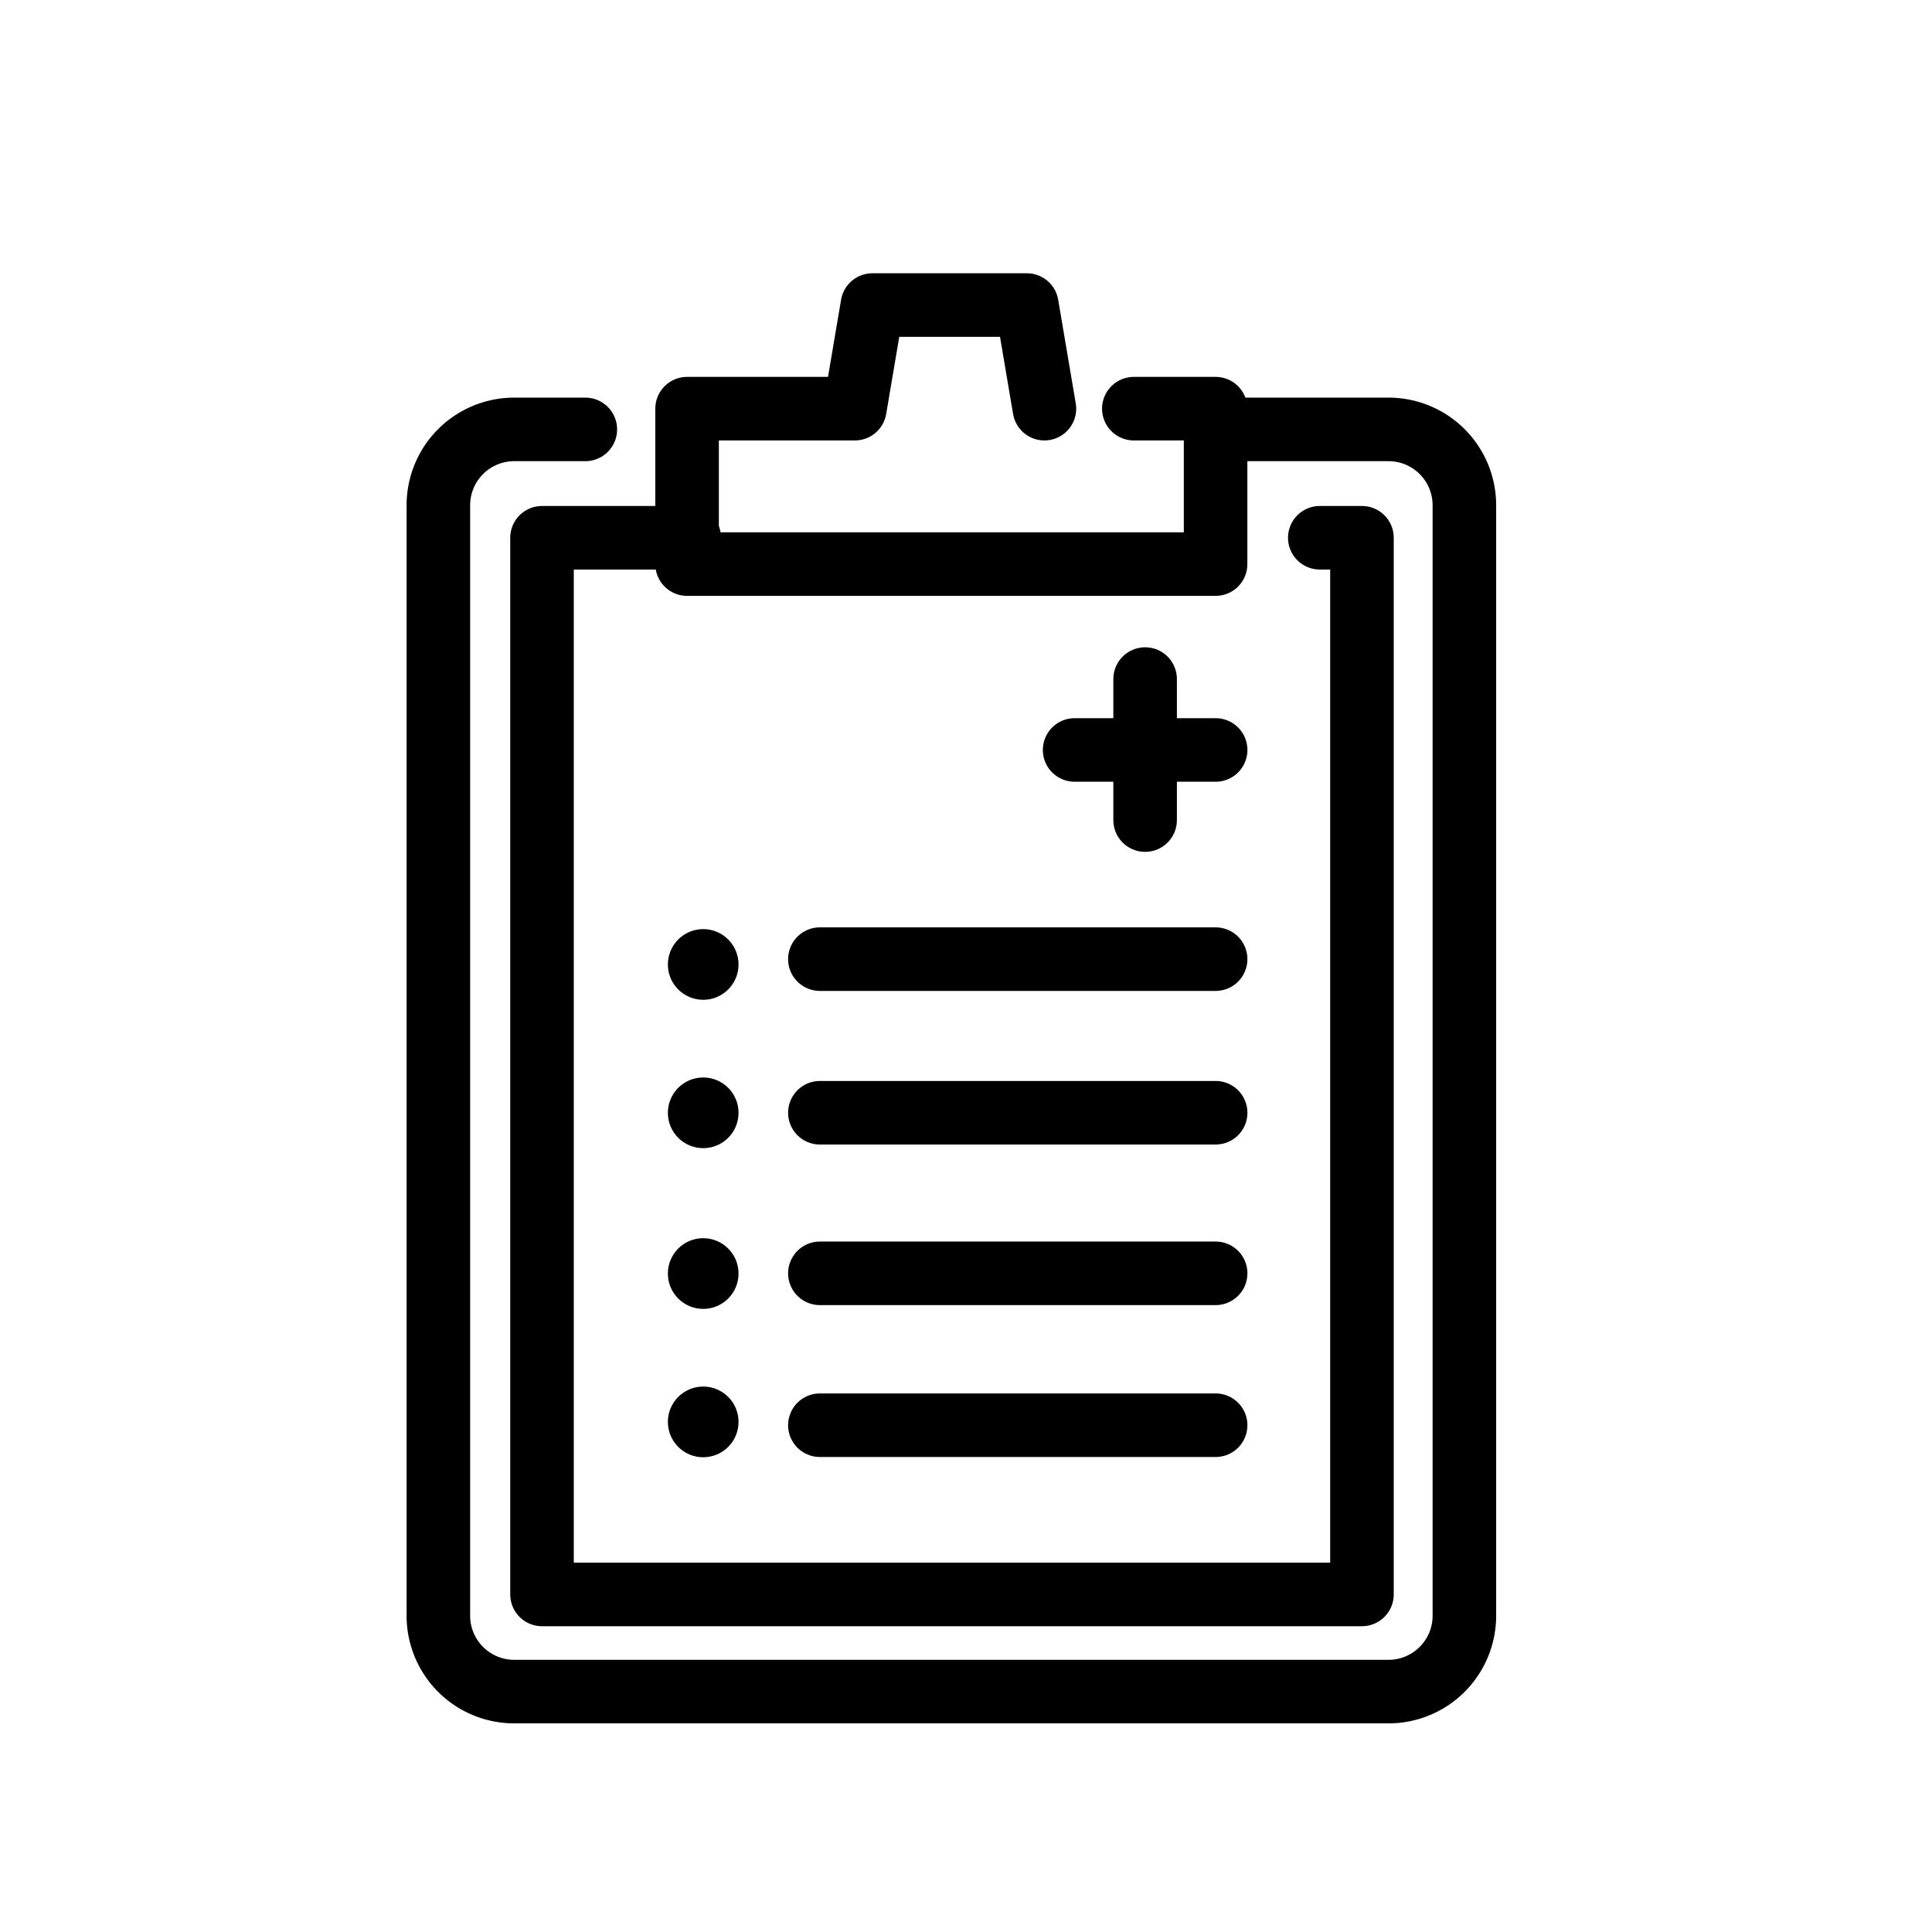 <svg xmlns="http://www.w3.org/2000/svg" width="152" height="152" viewBox="0 0 152 152"><g transform="translate(-1136 -128)"><rect width="152" height="152" transform="translate(1136 128)" fill="none"/><g transform="translate(2.489 7)"><path d="M511.787,260.566h13.642a5.968,5.968,0,0,1,5.924,6.013v87.277a5.968,5.968,0,0,1-5.924,6.013H456.556a5.968,5.968,0,0,1-5.924-6.013V266.579a5.968,5.968,0,0,1,5.924-6.013h5.637" transform="translate(717.368 -105.783)" fill="none" stroke="#000" stroke-linecap="round" stroke-miterlimit="10" stroke-width="5"/><path d="M517.5,266.242h3.317v83.134H456.308V266.242h11.586" transform="translate(719.846 -102.934)" fill="none" stroke="#000" stroke-linecap="round" stroke-linejoin="round" stroke-miterlimit="10" stroke-width="5"/><path d="M492.365,261.908l-1.381-8.153H478.833l-1.381,8.153h-13.2v12.229h41.58V261.908H499.4" transform="translate(723.315 -108.756)" fill="none" stroke="#000" stroke-linecap="round" stroke-linejoin="round" stroke-miterlimit="10" stroke-width="5"/><line x2="31.135" transform="translate(1198.015 196.46)" fill="none" stroke="#000" stroke-linecap="round" stroke-miterlimit="10" stroke-width="5"/><line x2="31.136" transform="translate(1198.015 208.545)" fill="none" stroke="#000" stroke-linecap="round" stroke-miterlimit="10" stroke-width="5"/><line x2="31.136" transform="translate(1198.015 221.179)" fill="none" stroke="#000" stroke-linecap="round" stroke-miterlimit="10" stroke-width="5"/><line x2="31.136" transform="translate(1198.015 233.129)" fill="none" stroke="#000" stroke-linecap="round" stroke-miterlimit="10" stroke-width="5"/><ellipse cx="2.78" cy="2.781" rx="2.78" ry="2.781" transform="translate(1186.056 194.098)" fill="#000"/><ellipse cx="2.78" cy="2.781" rx="2.78" ry="2.781" transform="translate(1186.056 205.77)" fill="#000"/><ellipse cx="2.78" cy="2.781" rx="2.78" ry="2.781" transform="translate(1186.056 218.415)" fill="#000"/><ellipse cx="2.78" cy="2.781" rx="2.78" ry="2.781" transform="translate(1186.056 230.087)" fill="#000"/><line y2="11.095" transform="translate(1223.603 174.425)" fill="none" stroke="#000" stroke-linecap="round" stroke-width="5"/><line y2="11.095" transform="translate(1229.151 180.003) rotate(90)" fill="none" stroke="#000" stroke-linecap="round" stroke-width="5"/></g></g></svg>